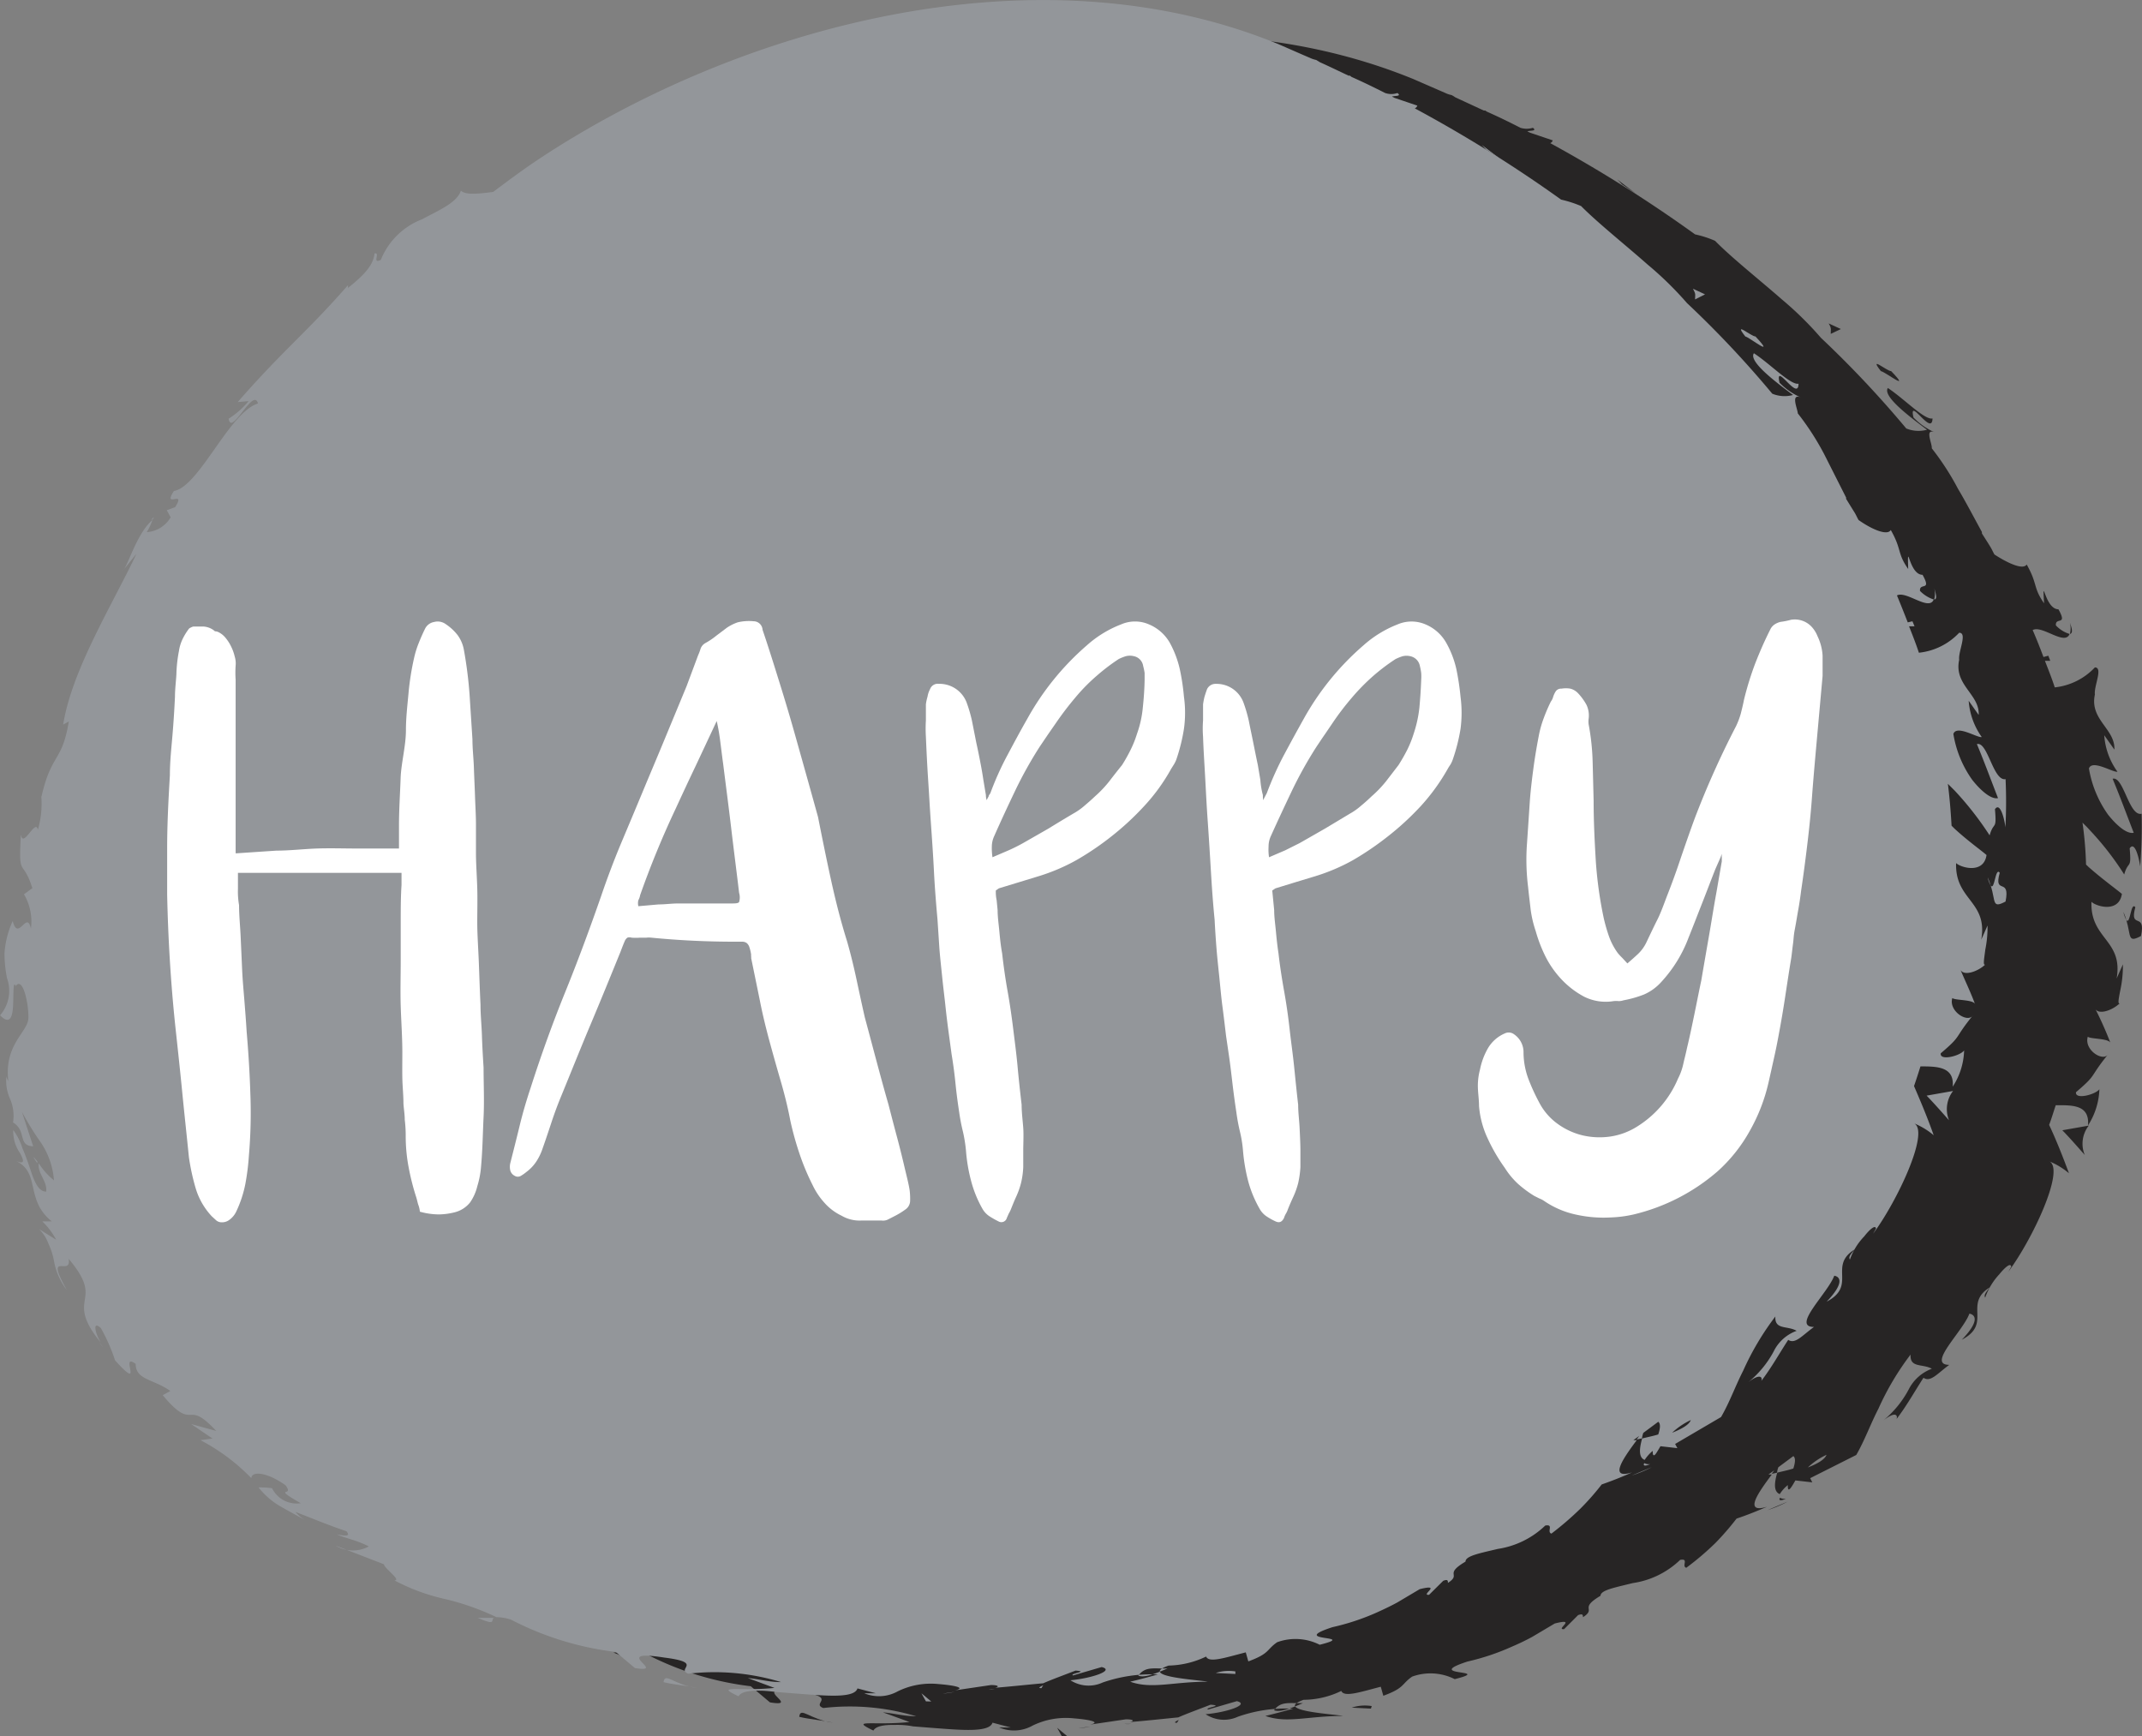 <svg xmlns="http://www.w3.org/2000/svg" width="84.485" height="68.467" viewBox="0 0 84.485 68.467">
  <rect x="0" y="0" width="84.485" height="68.467" fill="#808080" stroke="none"/>
  <g id="icon-03" transform="translate(-3637.69 -3343.483)">
    <path id="Path_7053" data-name="Path 7053" d="M364.21,628.83l-.47.07A3.03,3.03,0,0,0,364.21,628.83Z" transform="translate(3316.484 2782.745)" fill="#272525"/>
    <path id="Path_7054" data-name="Path 7054" d="M369.814,628.534l.07-.114C369.732,628.49,369.674,628.541,369.814,628.534Z" transform="translate(3314.3 2782.894)" fill="#272525"/>
    <path id="Path_7055" data-name="Path 7055" d="M406.49,615.217a5.018,5.018,0,0,0,.795-.337Z" transform="translate(3300.91 2787.827)" fill="#272525"/>
    <path id="Path_7056" data-name="Path 7056" d="M335.526,624.24h-.636C335.653,624.571,335.386,624.323,335.526,624.24Z" transform="translate(3326.995 2784.417)" fill="#272525"/>
    <path id="Path_7057" data-name="Path 7057" d="M314.64,556.083a1.122,1.122,0,0,1,.1-.083C314.7,556,314.672,556,314.64,556.083Z" transform="translate(3334.372 2809.278)" fill="#272525"/>
    <path id="Path_7058" data-name="Path 7058" d="M419.88,554.671Z" transform="translate(3296.031 2809.78)" fill="#272525"/>
    <path id="Path_7059" data-name="Path 7059" d="M307.485,595.874a.288.288,0,0,1,0-.07C307.256,595.537,307.319,595.671,307.485,595.874Z" transform="translate(3337.033 2794.831)" fill="#272525"/>
    <path id="Path_7060" data-name="Path 7060" d="M426.48,591.518v.006Z" transform="translate(3293.627 2796.352)" fill="#272525"/>
    <path id="Path_7061" data-name="Path 7061" d="M425.674,592.707a1.157,1.157,0,0,1,.159-1.157l-1.043.184C425.1,592.052,425.381,592.376,425.674,592.707Z" transform="translate(3294.243 2796.326)" fill="#272525"/>
    <path id="Path_7062" data-name="Path 7062" d="M384.342,554.605c-.5.121-.712-1.5-1.144-1.379.292.7.553,1.411.833,2.13-.248.057-.636-.242-1.011-.712a4.38,4.38,0,0,1-.756-1.824c.127-.369.96.172,1.125.127a2.765,2.765,0,0,1-.521-1.437l.4.566c.038-.82-.985-1.176-.769-2.174-.045-.324.331-1.068,0-1.068a2.543,2.543,0,0,1-1.583.788c-.114-.356-.254-.7-.388-1.049h.21l-.076-.2-.191.051c-.134-.356-.273-.712-.426-1.062.369-.21,1.271.636,1.456.153a1.229,1.229,0,0,1-.54-.337c-.032-.35.477.038.1-.636-.547,0-.636-1.443-.566-.235-.445-.636-.242-.75-.687-1.532-.133.222-.712-.032-1.271-.394-.051-.089-.089-.178-.14-.267-.114-.191-.235-.375-.356-.566a.209.209,0,0,0,0-.057c-.369-.674-.636-1.189-.941-1.7a10.46,10.46,0,0,0-1.036-1.6c.032-.153-.292-.782.1-.636a2.607,2.607,0,0,1-.82-.578c-.21-.871.737.776.75.038-.305.076-1.125-.782-1.761-1.2-.229.337.954,1.2,1.545,1.646a1.271,1.271,0,0,1-.82-.051,41.131,41.131,0,0,0-3.363-3.573,13.509,13.509,0,0,0-1.545-1.519c-.9-.788-1.971-1.634-2.632-2.308a4.058,4.058,0,0,0-.788-.254,54.457,54.457,0,0,0-5.715-3.6.159.159,0,0,0,.1-.108l-.9-.305-.1-.051c.076-.038.407,0,.216-.14a.821.821,0,0,1-.49,0c-.432-.222-.877-.439-1.322-.636l-.064-.044h-.057l-1.125-.521a1.274,1.274,0,0,0-.146-.089,1.037,1.037,0,0,1-.248-.083l-1.271-.553c-9.669-3.948-21.48-.585-29.286,4.64-.572.388-1.125.788-1.666,1.2-.515.064-1.074.14-1.271-.051-.153.464-.826.75-1.532,1.132a2.9,2.9,0,0,0-1.653,1.583c-.369.178.032-.311-.242-.254-.044.413-.324.782-1.055,1.36v-.108c-1.615,1.844-2.543,2.543-4.348,4.609l.432-.038a3.426,3.426,0,0,1-.795.693c.1.718.985-1.271,1.163-.6-1.138.35-2.314,3.28-3.325,3.445-.458.737.515-.083.057.636l-.331.127.153.273a1.176,1.176,0,0,1-.941.591,2.8,2.8,0,0,0,.222-.483c-.636.553-.966,1.824-1.176,2.015l.54-.68c-.992,2.085-2.543,4.577-2.886,6.738l.222-.121c-.273,1.64-.687,1.22-1.087,3v-.07a3.611,3.611,0,0,1-.133,1.335c-.089-.47-.6.795-.667.178-.108,1.8.057.909.451,2.13l-.331.242a2.11,2.11,0,0,1,.273,1.354c-.159-.75-.5.54-.718-.305a3.586,3.586,0,0,0-.324,1.271,4.522,4.522,0,0,0,.1.979,1.469,1.469,0,0,1-.267,1.468c.407.432.5,0,.515-.439s0-.96.1-.718c.286-.394.528.718.5,1.271s-1.011,1.043-.769,2.587c0-.153-.076-.159-.1-.312a1.793,1.793,0,0,0,.133.865,1.627,1.627,0,0,1,.127.966c.559.337.178.915.795.941l-.445-1.367a10.814,10.814,0,0,0,.712,1.157,3.089,3.089,0,0,1,.559,1.551,2.577,2.577,0,0,1-.6-.674c-.057.407.343.7.286,1.119-.305,0-.47-.413-.636-.922-.089-.254-.184-.528-.3-.788a2.312,2.312,0,0,0-.362-.7,1.469,1.469,0,0,0,.254.9c.153.286.229.47-.159.312,1,.47.35,1.526,1.424,2.39h-.375a3.3,3.3,0,0,1,.547.731l-.674-.42a1.564,1.564,0,0,1,.369.578,3.1,3.1,0,0,1,.21.6,2.638,2.638,0,0,0,.515,1.189c-.909-1.615.2-.49.07-1.233.763.9.687,1.271.636,1.634a2.022,2.022,0,0,0,.636,1.672c-.222-.35-.35-.9,0-.572a7.022,7.022,0,0,1,.566,1.271c1.2,1.322.14-.35.814.14,0,.636.693.591,1.367,1.068l-.3.159c.636.776.877.788,1.1.776s.413,0,1.011.636l-.992-.273.839.572-.47.064a7.858,7.858,0,0,1,2.009,1.5c0-.28.591-.261,1.348.28.178.248.051.242,0,.267s0,.1.6.439c-.413-.038-.9-.064-1.131-.591a3.759,3.759,0,0,0-.534-.032,3.109,3.109,0,0,0,.9.769c.369.216.737.4.947.534a2.681,2.681,0,0,1-.4-.337c.68.261,1.335.528,2.015.763.191.229-.1.178-.381.114.381.178.737.216,1.271.483a1.31,1.31,0,0,1-1.31-.032l1.907.737c0,.152.712.636.413.636a8.068,8.068,0,0,0,1.875.706,10.019,10.019,0,0,1,2.161.763,1.8,1.8,0,0,1,.578.1,12.035,12.035,0,0,0,4.126,1.271l.756.636c1.341.222-1.062-.75,1.163-.413,1.57.21.439.445.941.636a9.106,9.106,0,0,1,3.662.324c-.5,0-.858-.114-1.31-.153l1.049.381c-1.43.152-2.39-.127-1.424.337.1-.178.42-.229.845-.222a3.21,3.21,0,0,1,.718.057l.814.064c1.1.083,2.2.184,2.32-.21l.725.191h-.458a1.5,1.5,0,0,0,1.316-.076,2.987,2.987,0,0,1,1.621-.286c.636.051,1.093.153.636.248l1.424-.21c.305,0,.337.07.159.108.636-.051,1.271-.121,1.907-.184h0c.292-.133.954-.375,1.271-.5.559.038-.254.114-.1.191l1.138-.331c.528.133-.407.445-1.233.515a1.309,1.309,0,0,0,1.271.1,5.721,5.721,0,0,1,2.18-.318c-.362.1-.725.2-1.093.286.852.305,1.685,0,3.058,0-.369-.076-2.772-.2-1.551-.636a3.451,3.451,0,0,0,1.487-.35c.108.261.744.044,1.557-.165l.1.356c.852-.311.706-.458,1.138-.756a2.123,2.123,0,0,1,1.678.1c1.6-.4-1.31-.1.5-.693a9.25,9.25,0,0,0,1.735-.579c.267-.114.54-.241.82-.394l.89-.528c.922-.235,0,.254.369.222l.553-.553c.191-.07.191,0,.191.083.553-.356-.184-.324.693-.846,0-.222.566-.324,1.271-.5a3.4,3.4,0,0,0,1.869-.915c.362-.07.045.248.242.311a11,11,0,0,0,1.157-.985,10.741,10.741,0,0,0,.826-.954c.42-.14.814-.3,1.208-.47-.96.292-.337-.572.184-1.271h-.133l.229-.165-.1.14.21-.044a.826.826,0,0,1,.051-.216l.591-.439c.1.076.07.273,0,.489-.21.07-.445.114-.636.165-.1.362-.165.737.1.845a1.435,1.435,0,0,1,.318-.356c0,.1,0,.172.044.172s.14-.153.254-.356l.667.076-.083-.165,1.818-.915c.337-.585.547-1.189.871-1.818a10.846,10.846,0,0,1,1.271-2.142c-.032.54.464.35.839.559a1.684,1.684,0,0,0-.915.82,4,4,0,0,1-.992,1.214c.489-.375.566-.191.515-.051.4-.521.712-1.087,1.062-1.627.28.191.553-.172,1.017-.509-.9,0,.534-1.31.795-2.021.254.051.394.311-.3,1.03,1.214-.636.057-1.4,1.093-2.06-.127.191-.235.28-.172.4a2.64,2.64,0,0,1,.559-.922c.229-.28.445-.464.47-.3l-.114.2c.947-1.271,2.231-4,1.627-4.348a2.891,2.891,0,0,1,.763.464c-.235-.636-.5-1.309-.782-1.907.1-.261.172-.515.261-.776.636,0,1.348-.032,1.271.8a2.81,2.81,0,0,0,.451-1.43c-.153.21-.973.426-.922.115.865-.737.483-.528,1.271-1.5-.2.324-.966-.165-.807-.687.108.1.858.057.9.261a14.8,14.8,0,0,0-.636-1.424c.1.35.712.127,1-.159-.1.064-.038-.222.032-.578a4.568,4.568,0,0,0,.089-.954l-.248.559c.267-1.526-1.049-1.551-.992-3.026.172.178,1.081.458,1.2-.311-.21-.178-.75-.566-1.3-1.049l-.114-.108a14.5,14.5,0,0,0-.14-1.653c.089.089.178.172.261.267A11.487,11.487,0,0,1,383.655,557c.165-.578.292-.165.216-1.03.216-.318.381.458.413.712A19.606,19.606,0,0,0,384.342,554.605Zm-34.219,35.357c.267-.362.585-.267,1.144-.28C350.975,589.8,350.4,590.076,350.123,589.962Zm21.054-9.573a2.7,2.7,0,0,1,.737-.5C371.844,580.077,371.552,580.242,371.177,580.388Z" transform="translate(3337.818 2820.971)" fill="#272525"/>
    <path id="Path_7063" data-name="Path 7063" d="M366.858,628.67h-.248A1.185,1.185,0,0,0,366.858,628.67Z" transform="translate(3315.438 2782.803)" fill="#272525"/>
    <path id="Path_7064" data-name="Path 7064" d="M311.39,607.15a.786.786,0,0,0,.146.191Z" transform="translate(3335.556 2790.643)" fill="#272525"/>
    <path id="Path_7065" data-name="Path 7065" d="M407.494,614.678a.413.413,0,0,1-.235-.038C407.208,614.735,407.253,614.78,407.494,614.678Z" transform="translate(3300.636 2787.915)" fill="#272525"/>
    <path id="Path_7066" data-name="Path 7066" d="M336.011,624.23h0Z" transform="translate(3326.63 2784.421)" fill="#272525"/>
    <path id="Path_7067" data-name="Path 7067" d="M425.26,560.35a.909.909,0,0,1,0,.445C425.349,560.763,425.381,560.681,425.26,560.35Z" transform="translate(3294.072 2807.693)" fill="#272525"/>
    <path id="Path_7068" data-name="Path 7068" d="M397.9,533.4l-.718-.547.184.191Z" transform="translate(3304.302 2817.712)" fill="#272525"/>
    <path id="Path_7069" data-name="Path 7069" d="M410.373,542.193l.4-.191-.483-.222C410.423,541.99,410.366,542.041,410.373,542.193Z" transform="translate(3299.525 2814.458)" fill="#272525"/>
    <path id="Path_7070" data-name="Path 7070" d="M413.839,544.578c-.178,0-.9-.636-.407,0C413.6,544.6,414.672,545.443,413.839,544.578Z" transform="translate(3298.443 2813.542)" fill="#272525"/>
    <path id="Path_7071" data-name="Path 7071" d="M429.116,577.978c-.184-.242-.2.737-.356.5.191.636.044.922.578.636C429.548,578.13,428.868,578.887,429.116,577.978Z" transform="translate(3292.796 2801.285)" fill="#272525"/>
    <path id="Path_7072" data-name="Path 7072" d="M428.694,578.611a2.343,2.343,0,0,0-.114-.312,1.156,1.156,0,0,0,.114.312Z" transform="translate(3292.862 2801.154)" fill="#272525"/>
    <path id="Path_7073" data-name="Path 7073" d="M380.7,627.611l.757.038.032-.1A1.666,1.666,0,0,0,380.7,627.611Z" transform="translate(3310.305 2783.22)" fill="#272525"/>
    <path id="Path_7074" data-name="Path 7074" d="M362.6,629.234h.21l-.388-.324Z" transform="translate(3316.965 2782.716)" fill="#272525"/>
    <path id="Path_7075" data-name="Path 7075" d="M346.42,628.138c.407.1.915.134,1.322.229C346.82,628.24,346.465,627.719,346.42,628.138Z" transform="translate(3322.794 2783.055)" fill="#272525"/>
    <path id="Path_7076" data-name="Path 7076" d="M355.79,626.68l-.47.07a3.013,3.013,0,0,0,.47-.07Z" transform="translate(3319.552 2783.528)" fill="#93969a"/>
    <path id="Path_7077" data-name="Path 7077" d="M361.4,626.384l.07-.114C361.319,626.34,361.255,626.391,361.4,626.384Z" transform="translate(3317.367 2783.677)" fill="#93969a"/>
    <path id="Path_7078" data-name="Path 7078" d="M398.07,613.071a5.537,5.537,0,0,0,.795-.331Z" transform="translate(3303.977 2788.607)" fill="#93969a"/>
    <path id="Path_7079" data-name="Path 7079" d="M327.106,622.09h-.636C327.233,622.421,326.972,622.173,327.106,622.09Z" transform="translate(3330.062 2785.2)" fill="#93969a"/>
    <path id="Path_7080" data-name="Path 7080" d="M306.22,553.943l.1-.089C306.284,553.822,306.252,553.867,306.22,553.943Z" transform="translate(3337.439 2810.063)" fill="#93969a"/>
    <path id="Path_7081" data-name="Path 7081" d="M411.47,552.528h0C411.489,552.446,411.489,552.465,411.47,552.528Z" transform="translate(3299.095 2810.563)" fill="#93969a"/>
    <path id="Path_7082" data-name="Path 7082" d="M299.066,593.754a.288.288,0,0,1,0-.07C298.837,593.391,298.907,593.525,299.066,593.754Z" transform="translate(3340.099 2795.61)" fill="#93969a"/>
    <path id="Path_7083" data-name="Path 7083" d="M418.06,589.368v.006Z" transform="translate(3296.695 2797.135)" fill="#93969a"/>
    <path id="Path_7084" data-name="Path 7084" d="M417.254,590.557a1.17,1.17,0,0,1,.159-1.157l-1.043.184C416.675,589.9,416.961,590.226,417.254,590.557Z" transform="translate(3297.31 2797.11)" fill="#93969a"/>
    <path id="Path_7085" data-name="Path 7085" d="M375.947,552.44c-.5.121-.712-1.5-1.144-1.379.292.7.553,1.411.833,2.13-.248.057-.636-.242-1.011-.712a4.3,4.3,0,0,1-.75-1.818c.127-.375.954.165,1.119.121a2.81,2.81,0,0,1-.515-1.43l.394.559c.045-.814-.985-1.176-.769-2.174-.044-.324.337-1.068,0-1.068a2.542,2.542,0,0,1-1.589.788c-.114-.35-.254-.7-.388-1.042h.216l-.083-.2-.184.045c-.14-.356-.28-.712-.426-1.062.362-.2,1.271.636,1.449.159a1.328,1.328,0,0,1-.54-.337c-.032-.35.477.038.1-.636-.547,0-.6-1.443-.566-.229-.445-.636-.242-.756-.687-1.538-.127.229-.712,0-1.271-.394-.051-.089-.089-.178-.14-.267l-.35-.566v-.051l-.871-1.723a10.5,10.5,0,0,0-1.036-1.6c0-.153-.292-.782.1-.636a2.676,2.676,0,0,1-.82-.572c-.2-.877.744.776.75.038-.305.07-1.125-.788-1.761-1.2-.229.337.953,1.2,1.545,1.646a1.271,1.271,0,0,1-.82-.051,40.2,40.2,0,0,0-3.363-3.573,13.575,13.575,0,0,0-1.545-1.513c-.9-.795-1.964-1.64-2.632-2.314a4.555,4.555,0,0,0-.788-.254,53.209,53.209,0,0,0-5.772-3.6.172.172,0,0,0,.1-.108l-.9-.305-.1-.051c.083-.038.407,0,.216-.14a.75.75,0,0,1-.483,0c-.439-.222-.884-.439-1.329-.636l-.064-.051h-.057c-.375-.178-.744-.356-1.125-.528l-.146-.089a1.134,1.134,0,0,1-.248-.083c-.432-.184-.858-.375-1.271-.553-9.662-3.948-21.48-.585-29.286,4.641-.572.388-1.119.795-1.659,1.2-.521.064-1.074.14-1.271-.051-.153.47-.833.756-1.538,1.132a2.85,2.85,0,0,0-1.621,1.6c-.369.178,0-.311-.248-.254-.044.413-.318.782-1.049,1.36v-.108c-1.608,1.844-2.543,2.543-4.348,4.609l.432-.038a3.4,3.4,0,0,1-.788.693c.1.725.979-1.271,1.157-.6-1.138.35-2.314,3.28-3.318,3.452-.464.731.509-.089.051.636l-.331.121.153.28a1.182,1.182,0,0,1-.941.585,2.543,2.543,0,0,0,.222-.477c-.636.547-.96,1.818-1.176,2.009l.547-.68c-.992,2.091-2.543,4.577-2.892,6.738l.223-.121c-.273,1.64-.687,1.221-1.087,3v-.07a3.656,3.656,0,0,1-.134,1.341c-.083-.477-.6.788-.667.172-.108,1.8.064.909.451,2.129l-.331.242a2.111,2.111,0,0,1,.273,1.354c-.159-.75-.5.54-.718-.3a3.661,3.661,0,0,0-.324,1.271,5.046,5.046,0,0,0,.1.985,1.475,1.475,0,0,1-.273,1.462c.413.432.5,0,.515-.439s0-.96.1-.712c.28-.4.521.712.5,1.271s-1.011,1.049-.776,2.587c0-.153-.076-.159-.089-.311a1.716,1.716,0,0,0,.127.865,1.678,1.678,0,0,1,.133.966c.553.337.172.915.795.941l-.445-1.36a11.279,11.279,0,0,0,.706,1.151,3.09,3.09,0,0,1,.559,1.551,2.7,2.7,0,0,1-.6-.674c-.057.407.343.7.292,1.119-.311,0-.477-.413-.636-.915-.089-.254-.184-.534-.3-.795a2.384,2.384,0,0,0-.362-.718,1.481,1.481,0,0,0,.261.9c.153.286.223.477-.165.312,1,.47.35,1.526,1.424,2.39H298.5a2.942,2.942,0,0,1,.547.725l-.674-.42a1.564,1.564,0,0,1,.369.578,2.728,2.728,0,0,1,.21.636,2.638,2.638,0,0,0,.515,1.189c-.909-1.615.2-.489.07-1.233.763.9.693,1.271.636,1.634s-.1.782.636,1.672c-.222-.343-.35-.9,0-.572a6.947,6.947,0,0,1,.559,1.271c1.2,1.329.14-.35.814.14,0,.636.693.591,1.367,1.068l-.3.165c.636.769.877.782,1.1.776s.413,0,1.011.636l-.992-.273.845.572-.477.064a7.856,7.856,0,0,1,2.009,1.5c0-.28.591-.261,1.348.28.184.248.051.242,0,.267s0,.1.6.439a1.075,1.075,0,0,1-1.132-.591,3.7,3.7,0,0,0-.534-.032,3.015,3.015,0,0,0,.9.769c.369.216.737.4.947.534a1.852,1.852,0,0,1-.394-.337c.68.261,1.329.534,2.015.763.191.235-.1.178-.388.121.388.172.737.21,1.271.477a1.309,1.309,0,0,1-1.31-.032l1.907.737c0,.153.706.636.413.636a7.9,7.9,0,0,0,1.869.706,10.016,10.016,0,0,1,2.155.744,1.852,1.852,0,0,1,.578.1,12.036,12.036,0,0,0,4.126,1.271l.756.636c1.341.216-1.055-.757,1.163-.413,1.576.2.445.439.941.636a9,9,0,0,1,3.662.331c-.5,0-.852-.121-1.31-.159l1.049.388c-1.43.146-2.39-.133-1.418.331.1-.178.413-.229.845-.222.216,0,.458.032.712.057l.814.064c1.1.083,2.2.184,2.32-.21l.725.191h-.458a1.519,1.519,0,0,0,1.322-.076,2.962,2.962,0,0,1,1.615-.286c.636.051,1.093.152.636.248l1.424-.21c.312,0,.337.07.159.108.636-.051,1.271-.121,1.907-.178h0c.292-.134.954-.375,1.271-.5.559.038-.254.114-.1.191l1.132-.331c.534.133-.4.445-1.233.521a1.322,1.322,0,0,0,1.271.089,5.872,5.872,0,0,1,2.18-.318c-.362.1-.725.2-1.093.286.852.305,1.685,0,3.064,0-.375-.076-2.778-.2-1.551-.636a3.573,3.573,0,0,0,1.481-.356c.108.261.744.045,1.564-.165l.1.356c.852-.312.706-.458,1.138-.756a2.117,2.117,0,0,1,1.678.1c1.6-.4-1.31-.1.5-.693a9.264,9.264,0,0,0,1.735-.572c.267-.121.54-.248.82-.4l.89-.528c.928-.229,0,.254.369.223l.559-.553c.184-.07.184,0,.184.083.553-.356-.184-.318.693-.839,0-.229.572-.331,1.271-.5a3.445,3.445,0,0,0,1.875-.922c.356-.064.045.248.242.318a12.077,12.077,0,0,0,1.151-.992,10.159,10.159,0,0,0,.833-.947q.636-.222,1.2-.477c-.954.3-.337-.572.184-1.271h-.134l.229-.165-.1.14.21-.044a1.19,1.19,0,0,1,.051-.216l.591-.439c.1.076.076.273,0,.5-.21.064-.439.108-.636.159-.1.362-.159.744.1.845a1.588,1.588,0,0,1,.318-.356c0,.1,0,.172.051.172s.133-.153.254-.356l.667.076-.089-.165,1.812-1.062c.343-.591.553-1.2.871-1.824a10.848,10.848,0,0,1,1.271-2.142c-.032.54.464.35.839.566a1.621,1.621,0,0,0-.909.82,4.006,4.006,0,0,1-1,1.208c.489-.375.572-.184.515-.051.4-.521.712-1.087,1.062-1.621.28.184.553-.178,1.017-.509-.9,0,.534-1.316.8-2.021.248.045.388.305-.3,1.023,1.208-.636.057-1.4,1.093-2.053-.133.184-.242.273-.178.394a2.543,2.543,0,0,1,.566-.915c.223-.286.445-.47.464-.305l-.114.2c.947-1.271,2.231-4,1.627-4.348a2.894,2.894,0,0,1,.763.464c-.235-.667-.5-1.3-.776-1.939.089-.254.172-.515.254-.776.636,0,1.348,0,1.271.8a2.746,2.746,0,0,0,.451-1.43c-.153.216-.973.426-.922.114.865-.737.483-.528,1.271-1.5-.2.324-.973-.165-.814-.68.108.1.865.051.9.254-.172-.477-.407-.954-.6-1.418.1.343.712.121,1-.159-.1.063-.044-.229,0-.585a4.538,4.538,0,0,0,.089-.953l-.248.559c.267-1.526-1.043-1.551-.992-3.02.172.172,1.087.451,1.2-.318-.2-.178-.75-.566-1.271-1.049l-.108-.108c-.032-.553-.076-1.1-.146-1.653l.267.267a12.711,12.711,0,0,1,1.38,1.767c.165-.578.286-.165.21-1.03.216-.318.388.458.413.718q.049-.953.006-1.907ZM341.728,587.8c.273-.369.585-.273,1.151-.28C342.587,587.632,342.008,587.918,341.728,587.8Zm21.054-9.58a2.8,2.8,0,0,1,.737-.5c-.064.184-.356.35-.737.5Z" transform="translate(3340.86 2821.769)" fill="#93969a"/>
    <path id="Path_7086" data-name="Path 7086" d="M358.408,626.52h-.248A.848.848,0,0,0,358.408,626.52Z" transform="translate(3318.517 2783.586)" fill="#93969a"/>
    <path id="Path_7087" data-name="Path 7087" d="M303,605a.99.99,0,0,0,.146.191Z" transform="translate(3338.613 2791.427)" fill="#93969a"/>
    <path id="Path_7088" data-name="Path 7088" d="M399.075,612.528a.375.375,0,0,1-.235-.038C398.789,612.585,398.84,612.63,399.075,612.528Z" transform="translate(3303.703 2788.698)" fill="#93969a"/>
    <path id="Path_7089" data-name="Path 7089" d="M327.591,622.08h0Z" transform="translate(3329.698 2785.204)" fill="#93969a"/>
    <path id="Path_7090" data-name="Path 7090" d="M416.84,558.2a.864.864,0,0,1,0,.451C416.942,558.639,416.942,558.531,416.84,558.2Z" transform="translate(3297.139 2808.476)" fill="#93969a"/>
    <path id="Path_7091" data-name="Path 7091" d="M389.485,531.247l-.725-.547.184.191Z" transform="translate(3307.369 2818.495)" fill="#93969a"/>
    <path id="Path_7092" data-name="Path 7092" d="M401.953,540.05l.394-.2-.477-.222C402,539.865,401.953,539.865,401.953,540.05Z" transform="translate(3302.593 2815.242)" fill="#93969a"/>
    <path id="Path_7093" data-name="Path 7093" d="M405.421,542.428c-.172,0-.9-.636-.4,0C405.186,542.46,406.26,543.324,405.421,542.428Z" transform="translate(3301.508 2814.325)" fill="#93969a"/>
    <path id="Path_7094" data-name="Path 7094" d="M420.7,575.838c-.178-.242-.2.737-.356.5.2.636.044.922.585.636C421.128,575.984,420.448,576.747,420.7,575.838Z" transform="translate(3295.864 2802.065)" fill="#93969a"/>
    <path id="Path_7095" data-name="Path 7095" d="M420.274,576.461a2.7,2.7,0,0,0-.114-.311,1.069,1.069,0,0,0,.114.311Z" transform="translate(3295.929 2801.937)" fill="#93969a"/>
    <path id="Path_7096" data-name="Path 7096" d="M372.28,625.465l.763.038v-.1a1.632,1.632,0,0,0-.763.057Z" transform="translate(3313.373 2784)" fill="#93969a"/>
    <path id="Path_7097" data-name="Path 7097" d="M354.178,627.088l.21.006L354,626.77Z" transform="translate(3320.033 2783.495)" fill="#93969a"/>
    <path id="Path_7098" data-name="Path 7098" d="M338,625.99c.407.1.915.134,1.322.235C338.4,626.091,338.051,625.576,338,625.99Z" transform="translate(3325.862 2783.837)" fill="#93969a"/>
    <path id="Path_7099" data-name="Path 7099" d="M319.151,583.18a1.126,1.126,0,0,1-.591.388,2.7,2.7,0,0,1-.636.089,2.862,2.862,0,0,1-.756-.108,1.038,1.038,0,0,0-.07-.292c-.025-.089-.044-.178-.07-.267a9.413,9.413,0,0,1-.305-1.2,6.542,6.542,0,0,1-.114-1.233,5.086,5.086,0,0,0-.038-.636c0-.216-.038-.426-.051-.636,0-.337-.038-.674-.044-1.011s0-.636,0-1.011c0-.6-.045-1.214-.064-1.812s0-1.214,0-1.818v-1.494c0-.49,0-.985.032-1.475v-.477h-6.452v.636a3.088,3.088,0,0,0,.044.636c0,.413.044.826.064,1.271s.038.839.057,1.271.057.814.089,1.221.064.807.089,1.221c.07.82.121,1.634.146,2.447a19.707,19.707,0,0,1-.057,2.447,9.435,9.435,0,0,1-.14,1.119,4.582,4.582,0,0,1-.356,1.081.853.853,0,0,1-.261.324.483.483,0,0,1-.388.1.325.325,0,0,1-.165-.089l-.153-.14a2.772,2.772,0,0,1-.636-1.106,8.775,8.775,0,0,1-.267-1.227c-.089-.884-.184-1.748-.267-2.6s-.178-1.723-.273-2.6c-.178-1.7-.28-3.414-.318-5.149v-1.844c0-.947.051-1.907.108-2.88,0-.528.057-1.043.1-1.551s.076-1.023.1-1.538c0-.305.045-.636.057-.9a5.454,5.454,0,0,1,.1-.9,1.628,1.628,0,0,1,.134-.451,2.3,2.3,0,0,1,.235-.394.172.172,0,0,1,.089-.076.388.388,0,0,1,.108-.044h.413a.775.775,0,0,1,.394.146.114.114,0,0,0,.1.045.426.426,0,0,1,.114.044.84.84,0,0,1,.261.222,1.624,1.624,0,0,1,.21.331,1.774,1.774,0,0,1,.14.388.929.929,0,0,1,.038.362,4.1,4.1,0,0,0,0,.559c0,.191,0,.381,0,.578v6.2a.274.274,0,0,1,0,.07l1.608-.108c.528,0,1.062-.064,1.589-.083s1.074,0,1.6,0h1.646v-.9c0-.636.044-1.271.064-1.869s.21-1.271.21-1.907c0-.477.057-.96.1-1.43a10.525,10.525,0,0,1,.222-1.411,3.753,3.753,0,0,1,.184-.591c.076-.191.159-.381.254-.572a.489.489,0,0,1,.35-.254.54.54,0,0,1,.458.083,2,2,0,0,1,.464.426,1.392,1.392,0,0,1,.254.591,16.522,16.522,0,0,1,.223,1.754l.114,1.774c0,.375.045.744.057,1.112s.032.744.044,1.119.038.756.038,1.144v1.138c0,.375.038.909.051,1.36s0,.9,0,1.36.044,1.081.064,1.615.038,1.081.064,1.621c0,.407.044.82.057,1.233s.038.833.064,1.24c0,.636.032,1.31,0,1.958s-.038,1.271-.1,1.958a3.529,3.529,0,0,1-.146.763A1.907,1.907,0,0,1,319.151,583.18Z" transform="translate(3337.083 2807.722)" fill="#fff"/>
    <path id="Path_7100" data-name="Path 7100" d="M344.249,583.12a.426.426,0,0,1-.2.343,2.98,2.98,0,0,1-.381.235l-.273.14a.439.439,0,0,1-.267.051h-.814a1.4,1.4,0,0,1-.769-.191,2.1,2.1,0,0,1-.667-.5,2.846,2.846,0,0,1-.477-.712,9.264,9.264,0,0,1-.528-1.271,12.126,12.126,0,0,1-.35-1.271c-.1-.528-.229-1.043-.375-1.545s-.292-1.017-.432-1.532-.286-1.1-.394-1.659l-.343-1.672a.2.2,0,0,0,0-.064.189.189,0,0,1,0-.064,1.607,1.607,0,0,0-.07-.3.356.356,0,0,0-.1-.159.3.3,0,0,0-.165-.057h-.3c-1.1,0-2.2-.051-3.3-.159a1,1,0,0,0-.2,0H333.6a2.3,2.3,0,0,1-.337,0,.261.261,0,0,0-.165,0,.33.33,0,0,0-.114.159c-.038.083-.089.216-.159.4-.388.954-.776,1.907-1.17,2.842s-.782,1.907-1.163,2.835c-.14.337-.267.68-.381,1.023s-.229.693-.356,1.049a2.206,2.206,0,0,1-.242.509,1.629,1.629,0,0,1-.394.42,1.666,1.666,0,0,1-.216.153.235.235,0,0,1-.254,0,.331.331,0,0,1-.172-.216.636.636,0,0,1,0-.273c.127-.5.254-1,.375-1.5s.267-.992.432-1.488c.407-1.271.865-2.543,1.36-3.763s.966-2.492,1.411-3.77q.369-1.087.8-2.117c.286-.68.578-1.373.871-2.079s.578-1.373.858-2.053l.845-2.041.458-1.227a2.049,2.049,0,0,0,.1-.267.42.42,0,0,1,.178-.21,2.857,2.857,0,0,0,.445-.3l.413-.311a1.848,1.848,0,0,1,.42-.21,1.9,1.9,0,0,1,.636-.044.356.356,0,0,1,.35.337c.178.521.375,1.138.6,1.863.2.636.432,1.392.687,2.3s.559,1.983.9,3.217c.165.833.331,1.653.509,2.466s.381,1.621.636,2.435c.14.489.261.985.369,1.487s.216,1.011.331,1.513c.343,1.271.636,2.409.934,3.439.114.445.229.884.343,1.31s.21.82.292,1.17.159.636.2.9A2.894,2.894,0,0,1,344.249,583.12Zm-7.628-18.931-.826,1.761c-.273.572-.534,1.132-.795,1.7a36.01,36.01,0,0,0-1.4,3.407.646.646,0,0,1-.07.2.483.483,0,0,0,0,.235l.795-.07c.254,0,.515-.038.769-.038h2.041c.21,0,.331,0,.369-.057a.636.636,0,0,0,0-.362c-.1-.845-.21-1.685-.311-2.543s-.21-1.678-.318-2.543c-.038-.267-.07-.547-.108-.833a8.375,8.375,0,0,0-.146-.858Z" transform="translate(3329.338 2807.731)" fill="#fff"/>
    <path id="Path_7101" data-name="Path 7101" d="M356.667,567.321a1.023,1.023,0,0,1,.076-.146c0-.045.045-.083.07-.134a11.932,11.932,0,0,1,.674-1.5c.254-.477.509-.954.782-1.43a10.645,10.645,0,0,1,2.352-2.9,4.385,4.385,0,0,1,1.354-.826,1.373,1.373,0,0,1,1.087,0,1.7,1.7,0,0,1,.826.725,3.985,3.985,0,0,1,.394,1.036,8.7,8.7,0,0,1,.165,1.093,4.564,4.564,0,0,1,0,1.271,7.146,7.146,0,0,1-.305,1.221,1.162,1.162,0,0,1-.089.178l-.108.172a7.464,7.464,0,0,1-1.062,1.468,10.977,10.977,0,0,1-1.322,1.22,11.247,11.247,0,0,1-1.354.915,7.629,7.629,0,0,1-1.494.636l-.769.235-.795.242-.121.083a1.574,1.574,0,0,0,.032.388l.038.388c0,.28.044.566.07.852s.057.572.108.852c.057.5.127,1,.216,1.494s.159.985.222,1.494.127.985.172,1.481.1,1,.159,1.5c0,.305.044.636.064.915s0,.636,0,.909v.636a3.226,3.226,0,0,1-.089.636,3.18,3.18,0,0,1-.184.521c-.076.165-.146.337-.216.515a1.338,1.338,0,0,1-.083.165l-.076.172a.222.222,0,0,1-.318.14,3.751,3.751,0,0,1-.356-.2.865.865,0,0,1-.292-.311,4.54,4.54,0,0,1-.445-1.1,6.535,6.535,0,0,1-.2-1.189,5.766,5.766,0,0,0-.121-.75,7.564,7.564,0,0,1-.146-.756c-.057-.375-.108-.75-.146-1.132s-.089-.769-.153-1.151l-.1-.737c-.051-.375-.1-.756-.14-1.138s-.089-.756-.127-1.132-.083-.769-.114-1.157l-.076-1.157c-.057-.636-.108-1.271-.14-1.907s-.076-1.271-.121-1.907-.07-1.132-.108-1.7-.064-1.132-.089-1.7a5.26,5.26,0,0,1,0-.636v-.636a1.8,1.8,0,0,1,.064-.3.965.965,0,0,1,.1-.3.324.324,0,0,1,.35-.21,1.144,1.144,0,0,1,1.093.737,5.6,5.6,0,0,1,.21.718l.172.871c.064.286.121.572.178.871q.057.3.1.591l.1.6C356.636,567.143,356.636,567.219,356.667,567.321Zm.229,2.25.636-.273q.3-.133.572-.286l1-.572c.324-.2.636-.388.979-.591a2.6,2.6,0,0,0,.451-.318c.133-.114.273-.235.413-.369a4.451,4.451,0,0,0,.559-.591q.248-.324.5-.636a6.354,6.354,0,0,0,.337-.6,4.28,4.28,0,0,0,.254-.636,4.188,4.188,0,0,0,.229-1.043c.038-.356.064-.718.07-1.081v-.273a2.338,2.338,0,0,0-.057-.273.464.464,0,0,0-.369-.388.638.638,0,0,0-.311,0,1.8,1.8,0,0,0-.286.114,7.792,7.792,0,0,0-.839.636,7.254,7.254,0,0,0-.877.89,12.386,12.386,0,0,0-.756.992l-.318.458-.318.47a16.16,16.16,0,0,0-.973,1.742c-.286.6-.566,1.2-.833,1.805a.992.992,0,0,0-.089.4,2.386,2.386,0,0,0,.025.42Z" transform="translate(3319.94 2807.721)" fill="#fff"/>
    <path id="Path_7102" data-name="Path 7102" d="M373.841,567.321a1.063,1.063,0,0,1,.07-.146l.07-.133a12.934,12.934,0,0,1,.674-1.5q.381-.712.782-1.43a10.666,10.666,0,0,1,2.358-2.9,4.45,4.45,0,0,1,1.348-.826,1.392,1.392,0,0,1,1.093,0,1.684,1.684,0,0,1,.82.725,3.814,3.814,0,0,1,.4,1.036,10.046,10.046,0,0,1,.165,1.093,4.83,4.83,0,0,1,0,1.271,7.174,7.174,0,0,1-.311,1.221,1.108,1.108,0,0,1-.083.178c-.038.057-.076.114-.108.172a8.021,8.021,0,0,1-1.062,1.468,11.046,11.046,0,0,1-1.329,1.22,11.7,11.7,0,0,1-1.348.915,7.626,7.626,0,0,1-1.494.636l-.776.235-.788.242-.127.083.038.388.038.388c0,.28.044.566.07.852s.057.572.1.852c.057.5.134,1,.223,1.494s.159.985.216,1.494.127.985.178,1.481.1,1,.159,1.5c0,.305.044.636.057.915s.032.636.032.909v.636a3.809,3.809,0,0,1-.089.636,3.18,3.18,0,0,1-.184.521c-.076.165-.153.337-.223.515a.782.782,0,0,1-.076.165.832.832,0,0,0-.076.172c-.076.153-.178.2-.318.14a2.442,2.442,0,0,1-.362-.2.852.852,0,0,1-.286-.312,4.559,4.559,0,0,1-.451-1.1,7.145,7.145,0,0,1-.2-1.189,4.86,4.86,0,0,0-.121-.75,7.556,7.556,0,0,1-.14-.756c-.057-.375-.108-.75-.153-1.131s-.089-.769-.146-1.151l-.108-.737c-.045-.375-.089-.756-.14-1.138s-.083-.756-.121-1.132-.083-.769-.114-1.157-.057-.775-.076-1.157c-.064-.636-.108-1.271-.146-1.907s-.076-1.271-.121-1.907-.07-1.132-.1-1.7-.07-1.132-.089-1.7a4.226,4.226,0,0,1,0-.636v-.636a2.741,2.741,0,0,1,.057-.3c.032-.108.064-.2.1-.3a.369.369,0,0,1,.35-.21,1.131,1.131,0,0,1,1.087.737,5.6,5.6,0,0,1,.21.718c.057.292.121.585.178.871s.114.572.178.871l.1.591a3.162,3.162,0,0,0,.1.6Q373.823,567.227,373.841,567.321Zm.229,2.25.636-.273.572-.286,1-.572.985-.591a2.542,2.542,0,0,0,.445-.318c.14-.114.273-.235.413-.369a4.5,4.5,0,0,0,.566-.591l.489-.636c.127-.2.242-.4.343-.6a4.281,4.281,0,0,0,.254-.636A4.843,4.843,0,0,0,380,563.66c.032-.356.057-.718.07-1.081a1.918,1.918,0,0,0,0-.273,2.285,2.285,0,0,0-.051-.273.483.483,0,0,0-.369-.388.636.636,0,0,0-.318,0,1.731,1.731,0,0,0-.28.114,7.88,7.88,0,0,0-.845.636,8.261,8.261,0,0,0-.877.89,10.71,10.71,0,0,0-.756.992l-.311.458c-.108.153-.21.311-.318.47a16.177,16.177,0,0,0-.973,1.742c-.286.6-.566,1.2-.839,1.805a.986.986,0,0,0-.083.4,1.954,1.954,0,0,0,.019.42Z" transform="translate(3313.675 2807.721)" fill="#fff"/>
    <path id="Path_7103" data-name="Path 7103" d="M398.1,569.523l-.21.477c-.178.451-.35.909-.528,1.36s-.35.9-.528,1.341a5.32,5.32,0,0,1-1.068,1.735,1.97,1.97,0,0,1-.687.5,4.349,4.349,0,0,1-.807.229.594.594,0,0,1-.191.032.9.9,0,0,0-.2,0,1.906,1.906,0,0,1-1.17-.178,3.453,3.453,0,0,1-.922-.718,3.814,3.814,0,0,1-.6-.871,5.722,5.722,0,0,1-.381-.992,4.45,4.45,0,0,1-.2-.852c-.032-.286-.07-.578-.1-.884a8.721,8.721,0,0,1-.044-1.723c.038-.559.076-1.131.114-1.7.032-.42.083-.846.14-1.271s.127-.839.21-1.271a4.223,4.223,0,0,1,.191-.687,6.859,6.859,0,0,1,.286-.667.542.542,0,0,0,.083-.159.927.927,0,0,1,.108-.242.254.254,0,0,1,.229-.108,1.042,1.042,0,0,1,.35,0,.636.636,0,0,1,.3.178,2.2,2.2,0,0,1,.337.464.986.986,0,0,1,.083.553.833.833,0,0,0,0,.21,9.323,9.323,0,0,1,.159,1.513l.038,1.507c0,.788.038,1.564.083,2.327a15.971,15.971,0,0,0,.318,2.308,6.791,6.791,0,0,0,.21.725,2.618,2.618,0,0,0,.337.636c.057.07.121.14.184.2l.2.216c.146-.127.292-.254.42-.375a1.551,1.551,0,0,0,.318-.432c.146-.305.3-.636.439-.909s.267-.636.381-.934q.305-.775.553-1.526c.172-.5.35-1.017.54-1.532a34.9,34.9,0,0,1,1.634-3.649,3.076,3.076,0,0,0,.191-.508c.044-.178.089-.356.121-.528a12.378,12.378,0,0,1,.439-1.424c.178-.458.375-.909.6-1.354a.483.483,0,0,1,.172-.2.732.732,0,0,1,.235-.1,2.957,2.957,0,0,0,.413-.083.909.909,0,0,1,.814.28,1.2,1.2,0,0,1,.229.369,2.028,2.028,0,0,1,.2.769c0,.261,0,.521,0,.795l-.21,2.333c-.07.776-.14,1.551-.2,2.333-.044.636-.108,1.271-.184,1.907s-.159,1.271-.254,1.907c-.032.261-.07.515-.114.757s-.083.5-.133.756-.045.375-.07.559-.044.375-.07.566c-.083.5-.159,1-.235,1.5s-.159,1-.254,1.5c-.057.318-.121.636-.191.947s-.14.636-.216.966a7.043,7.043,0,0,1-.737,1.907,6.147,6.147,0,0,1-1.271,1.6,7.812,7.812,0,0,1-3.3,1.7,4.736,4.736,0,0,1-.915.121,5,5,0,0,1-1.354-.108,3.526,3.526,0,0,1-1.271-.54.888.888,0,0,0-.191-.1l-.2-.1a4.454,4.454,0,0,1-.636-.47,3.1,3.1,0,0,1-.528-.636,6.987,6.987,0,0,1-.68-1.17,3.687,3.687,0,0,1-.337-1.271c0-.242-.038-.49-.045-.725a2.455,2.455,0,0,1,.083-.712,2.753,2.753,0,0,1,.305-.826,1.418,1.418,0,0,1,.674-.6.35.35,0,0,1,.369.038.852.852,0,0,1,.369.68,3.046,3.046,0,0,0,.184,1.055,7.992,7.992,0,0,0,.432.947,2.4,2.4,0,0,0,.737.852,2.773,2.773,0,0,0,.985.451,2.963,2.963,0,0,0,1.087.044,2.719,2.719,0,0,0,1.036-.381,4.094,4.094,0,0,0,1.634-1.907,2.333,2.333,0,0,0,.21-.591c.045-.2.1-.4.14-.6.108-.445.2-.89.292-1.335s.178-.89.273-1.335c.1-.585.2-1.163.3-1.735s.191-1.163.3-1.754l.21-1.214v-.159a1.07,1.07,0,0,1,0-.14Z" transform="translate(3307.454 2807.769)" fill="#fff"/>
  </g>
</svg>
